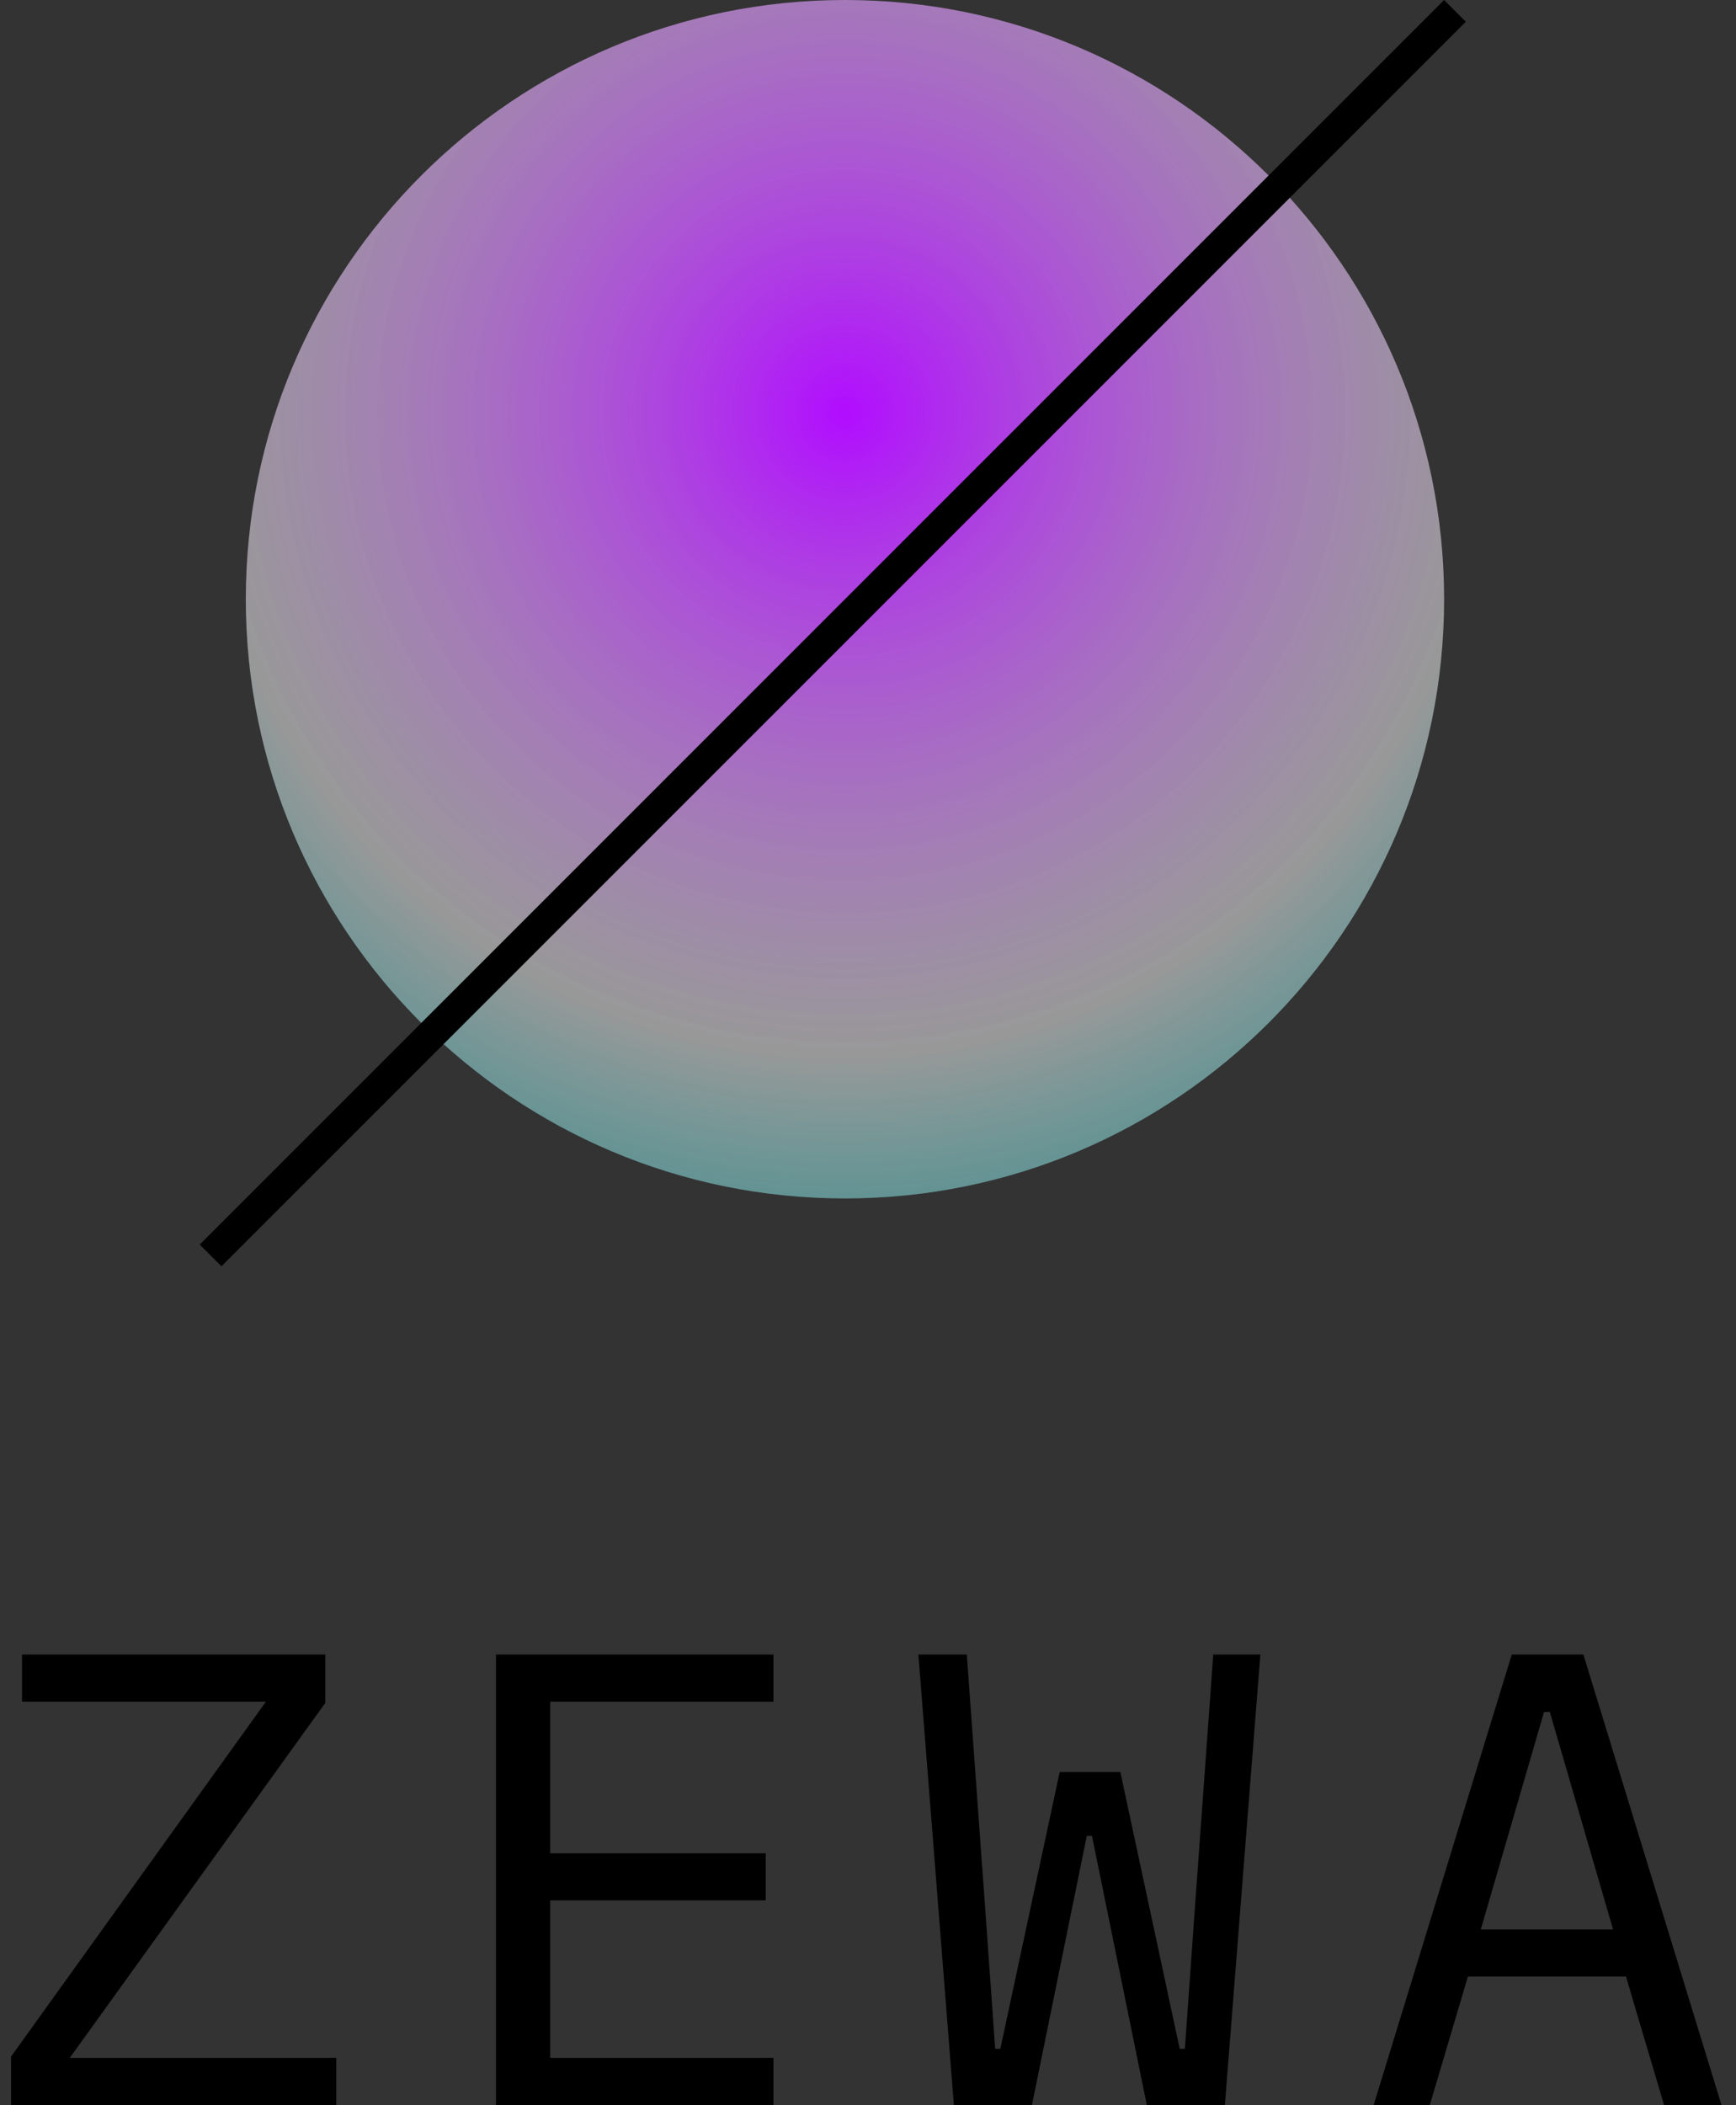 <svg width="113" height="137" viewBox="0 0 113 137" fill="none" xmlns="http://www.w3.org/2000/svg">
<rect x="0" y="0" width="113" height="137" fill="#333333" stroke="none"/>
<path d="M21.887 137H0.719V133.85L17.309 110.75H1.433V107.684H21.173V110.834L4.541 133.934H21.887V137Z" fill="black"/>
<path d="M32.286 137V107.684H50.346V110.75H35.814V120.62H49.842V123.686H35.814V133.934H50.346V137H32.286Z" fill="black"/>
<path d="M62.09 137L59.78 107.684H62.93L64.148 124.484L64.778 133.346H65.114L68.978 115.328H72.926L76.79 133.346H77.126L77.756 124.484L78.974 107.684H82.04L79.73 137H74.648L71.078 119.486H70.742L67.172 137H62.09Z" fill="black"/>
<path d="M108.316 137L105.838 128.642H95.548L93.07 137H89.416L98.404 107.684H103.066L112.054 137H108.316ZM100.882 111.422H100.504L96.388 125.576H104.998L100.882 111.422Z" fill="black"/>
<path d="M94 39C94 60.539 76.539 78 55 78C33.461 78 16 60.539 16 39C16 17.461 33.461 0 55 0C76.539 0 94 17.461 94 39Z" fill="url(#paint0_radial_4_8)"/>
<path fill-rule="evenodd" clip-rule="evenodd" d="M13 81L94 -2.89679e-05L95.414 1.414L14.414 82.414L13 81Z" fill="black"/>
<defs>
<radialGradient id="paint0_radial_4_8" cx="0" cy="0" r="1" gradientUnits="userSpaceOnUse" gradientTransform="translate(55 26.848) rotate(90) scale(51.152)">
<stop stop-color="#B10CFF"/>
<stop offset="0.818" stop-color="#D9D9D9" stop-opacity="0.61"/>
<stop offset="1" stop-color="#9AFFFF" stop-opacity="0.47"/>
</radialGradient>
</defs>
</svg>
